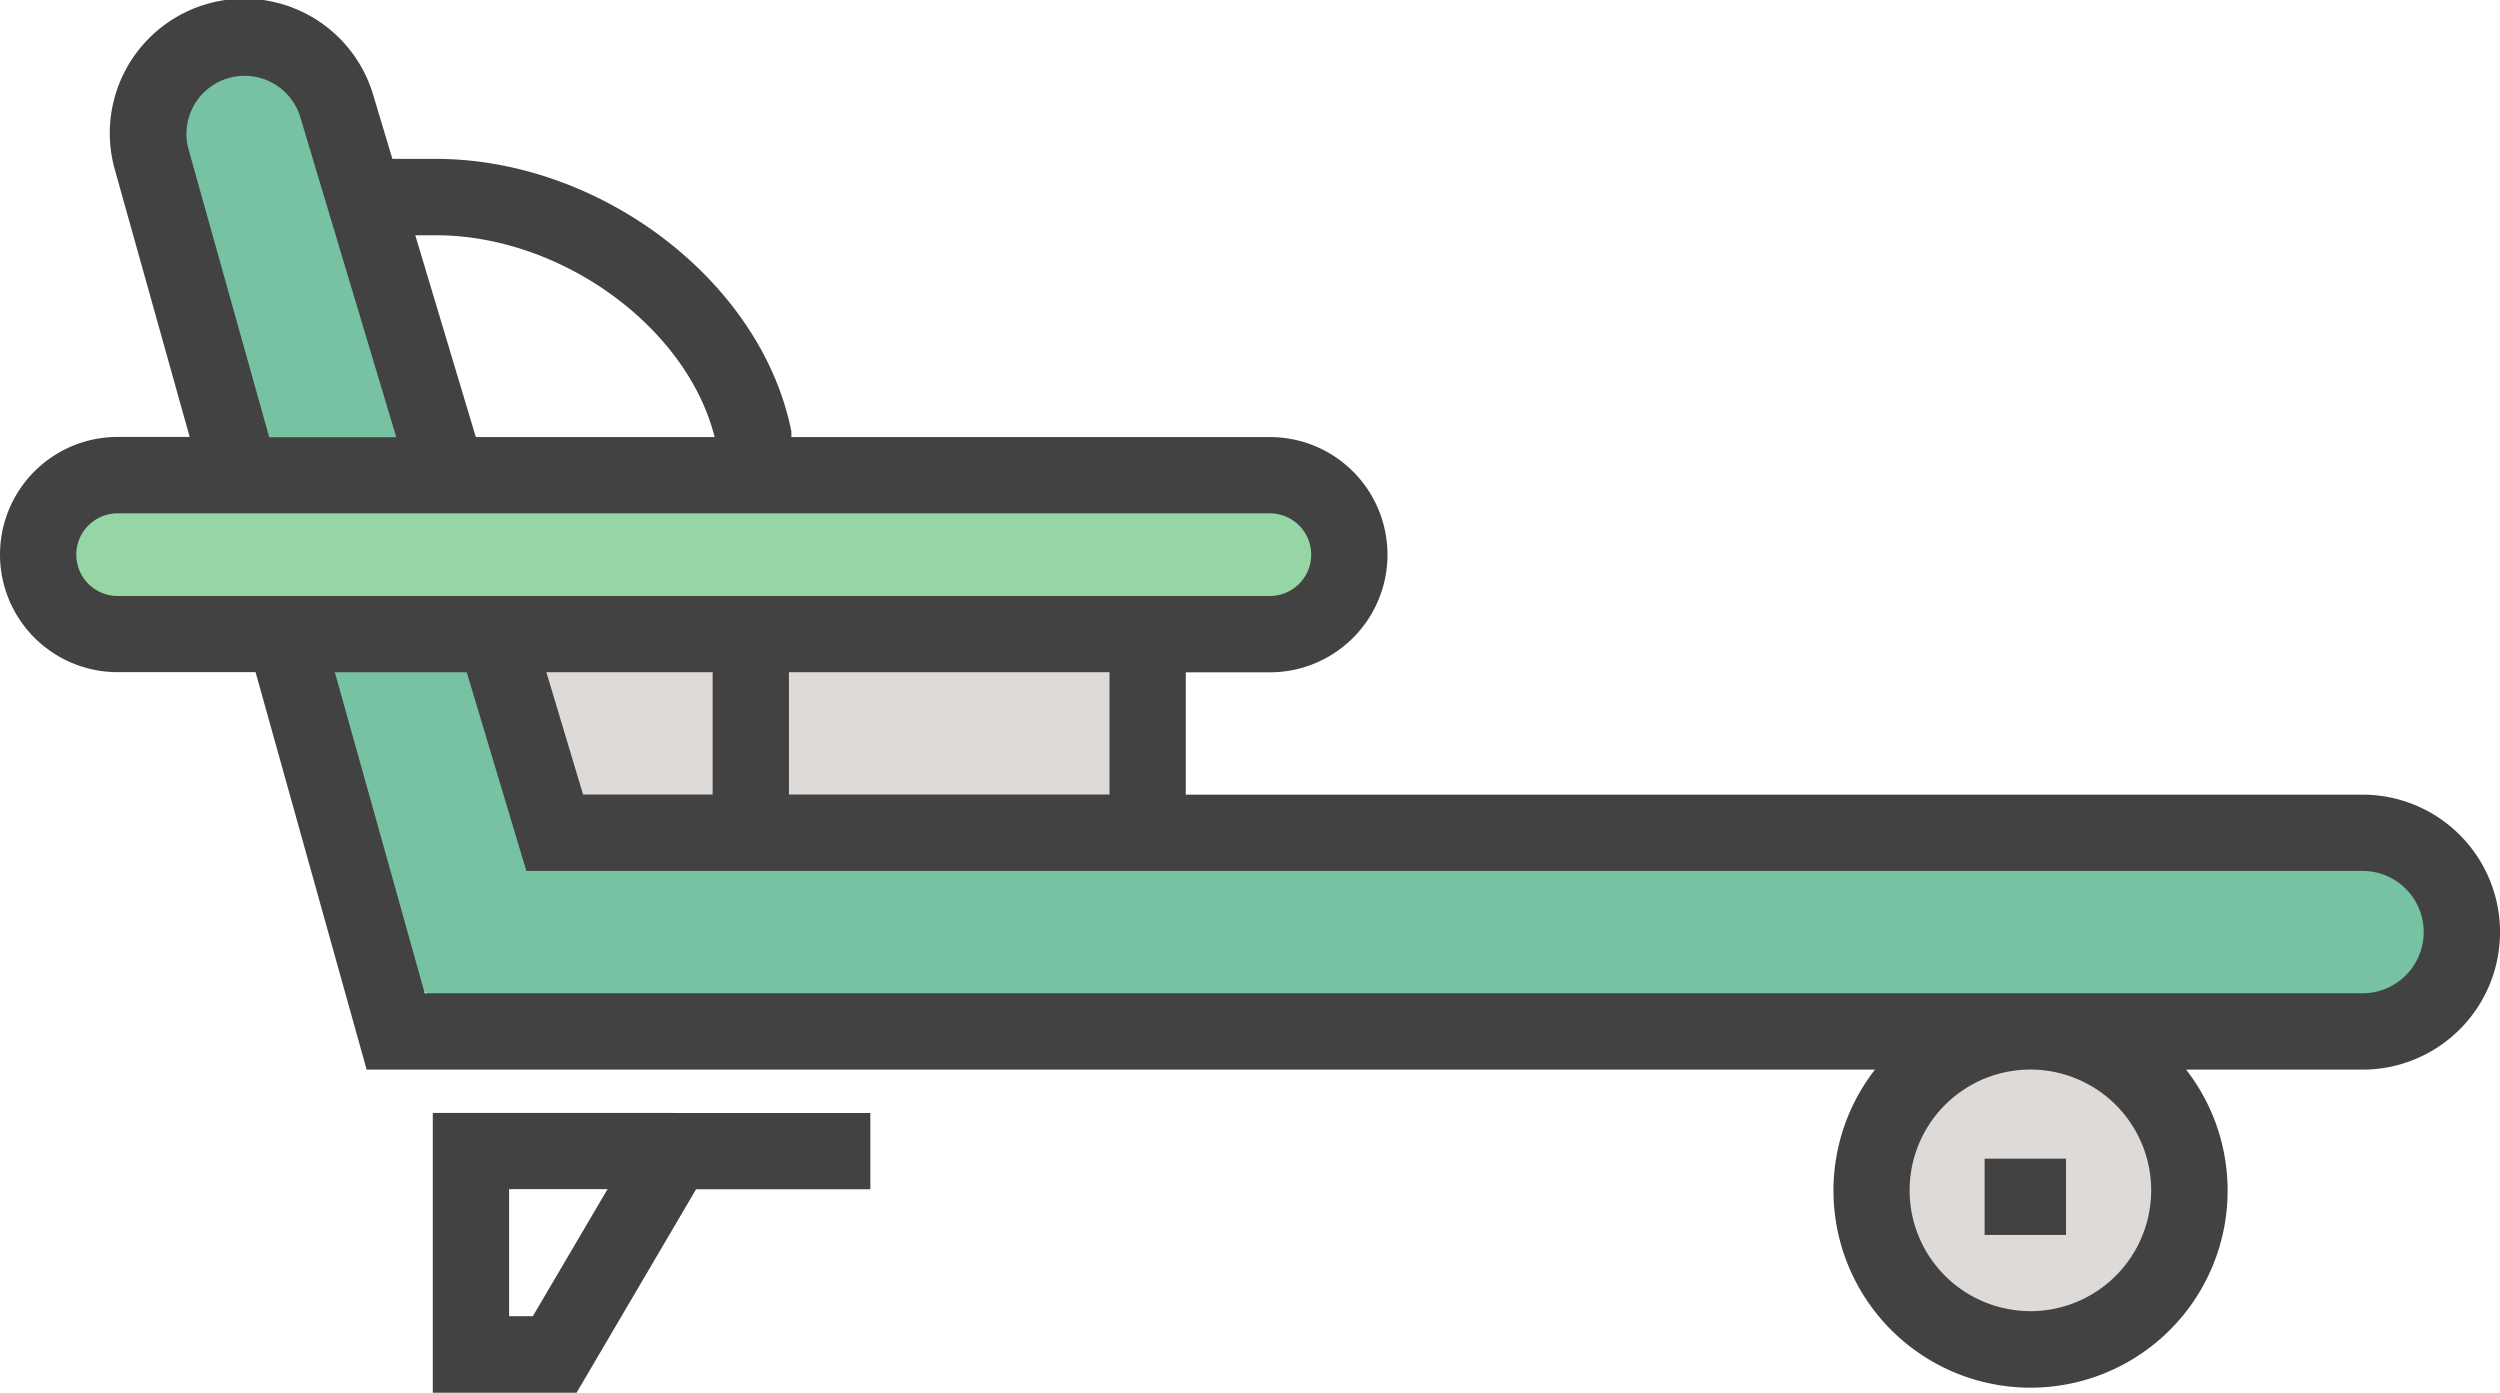 <svg xmlns="http://www.w3.org/2000/svg" width="68.867" height="38.364" viewBox="0 0 68.867 38.364">
  <g id="Group_354" data-name="Group 354" transform="translate(-793 -289.856)">
    <rect id="Rectangle_219" data-name="Rectangle 219" width="55" height="5" rx="2" transform="translate(805 313)" fill="#78c2a4"/>
    <rect id="Rectangle_220" data-name="Rectangle 220" width="27" height="4.536" rx="2" transform="translate(801.07 290.968) rotate(73)" fill="#78c2a4"/>
    <circle id="Ellipse_286" data-name="Ellipse 286" cx="4" cy="4" r="4" transform="translate(845 319)" fill="#dedad7"/>
    <rect id="Rectangle_222" data-name="Rectangle 222" width="16" height="5" transform="translate(808 307)" fill="#dedad7"/>
    <rect id="Rectangle_221" data-name="Rectangle 221" width="35" height="4" rx="2" transform="translate(795 303)" fill="#95d6a4"/>
    <g id="deck-chair-seat-svgrepo-com" transform="translate(793 176.467)">
      <g id="Group_349" data-name="Group 349" transform="translate(54.67 145.306)">
        <g id="Group_348" data-name="Group 348">
          <rect id="Rectangle_218" data-name="Rectangle 218" width="2.242" height="2.102" fill="#434242"/>
        </g>
      </g>
      <g id="Group_351" data-name="Group 351" transform="translate(11.922 144.044)">
        <g id="Group_350" data-name="Group 350">
          <path id="Path_1004" data-name="Path 1004" d="M88.634,341.3v7.709h3.96l3.293-5.606h4.8v-2.1ZM91.39,346.9h-.654v-3.5h2.712Z" transform="translate(-88.634 -341.298)" fill="#434242"/>
        </g>
      </g>
      <g id="Group_353" data-name="Group 353" transform="translate(0 113.389)">
        <g id="Group_352" data-name="Group 352" transform="translate(0 0)">
          <path id="Path_1005" data-name="Path 1005" d="M65.08,135.279H32.665v-3.37h2.316a3.24,3.24,0,1,0,0-6.48H21.8v-.155l-.023-.109c-.874-4.079-5.263-7.4-9.785-7.4H10.809l-.522-1.739a3.7,3.7,0,0,0-7.116,2.063l2.054,7.336H3.24a3.24,3.24,0,0,0,0,6.48h3.8L10.1,142.854H51.649a5.429,5.429,0,1,0,8.572,0H65.08a3.787,3.787,0,0,0,0-7.575ZM12,119.869c3.456,0,6.925,2.528,7.685,5.559H13.107l-1.667-5.558Zm-6.8-2.344a1.6,1.6,0,0,1,3.077-.892l2.639,8.8h-3.5ZM3.24,129.806a1.138,1.138,0,1,1,0-2.276H34.981a1.138,1.138,0,1,1,0,2.276Zm27.323,2.1v3.37h-8.83v-3.37Zm-10.932,0v3.37H16.062l-1.011-3.37Zm36.3,17.6a3.327,3.327,0,1,1,3.327-3.327A3.33,3.33,0,0,1,55.935,149.508Zm9.145-8.756H11.7l-2.476-8.843h3.633l1.642,5.473H65.08a1.685,1.685,0,0,1,0,3.37Z" transform="translate(0 -113.389)" fill="#434242"/>
        </g>
      </g>
    </g>
  </g>
</svg>
